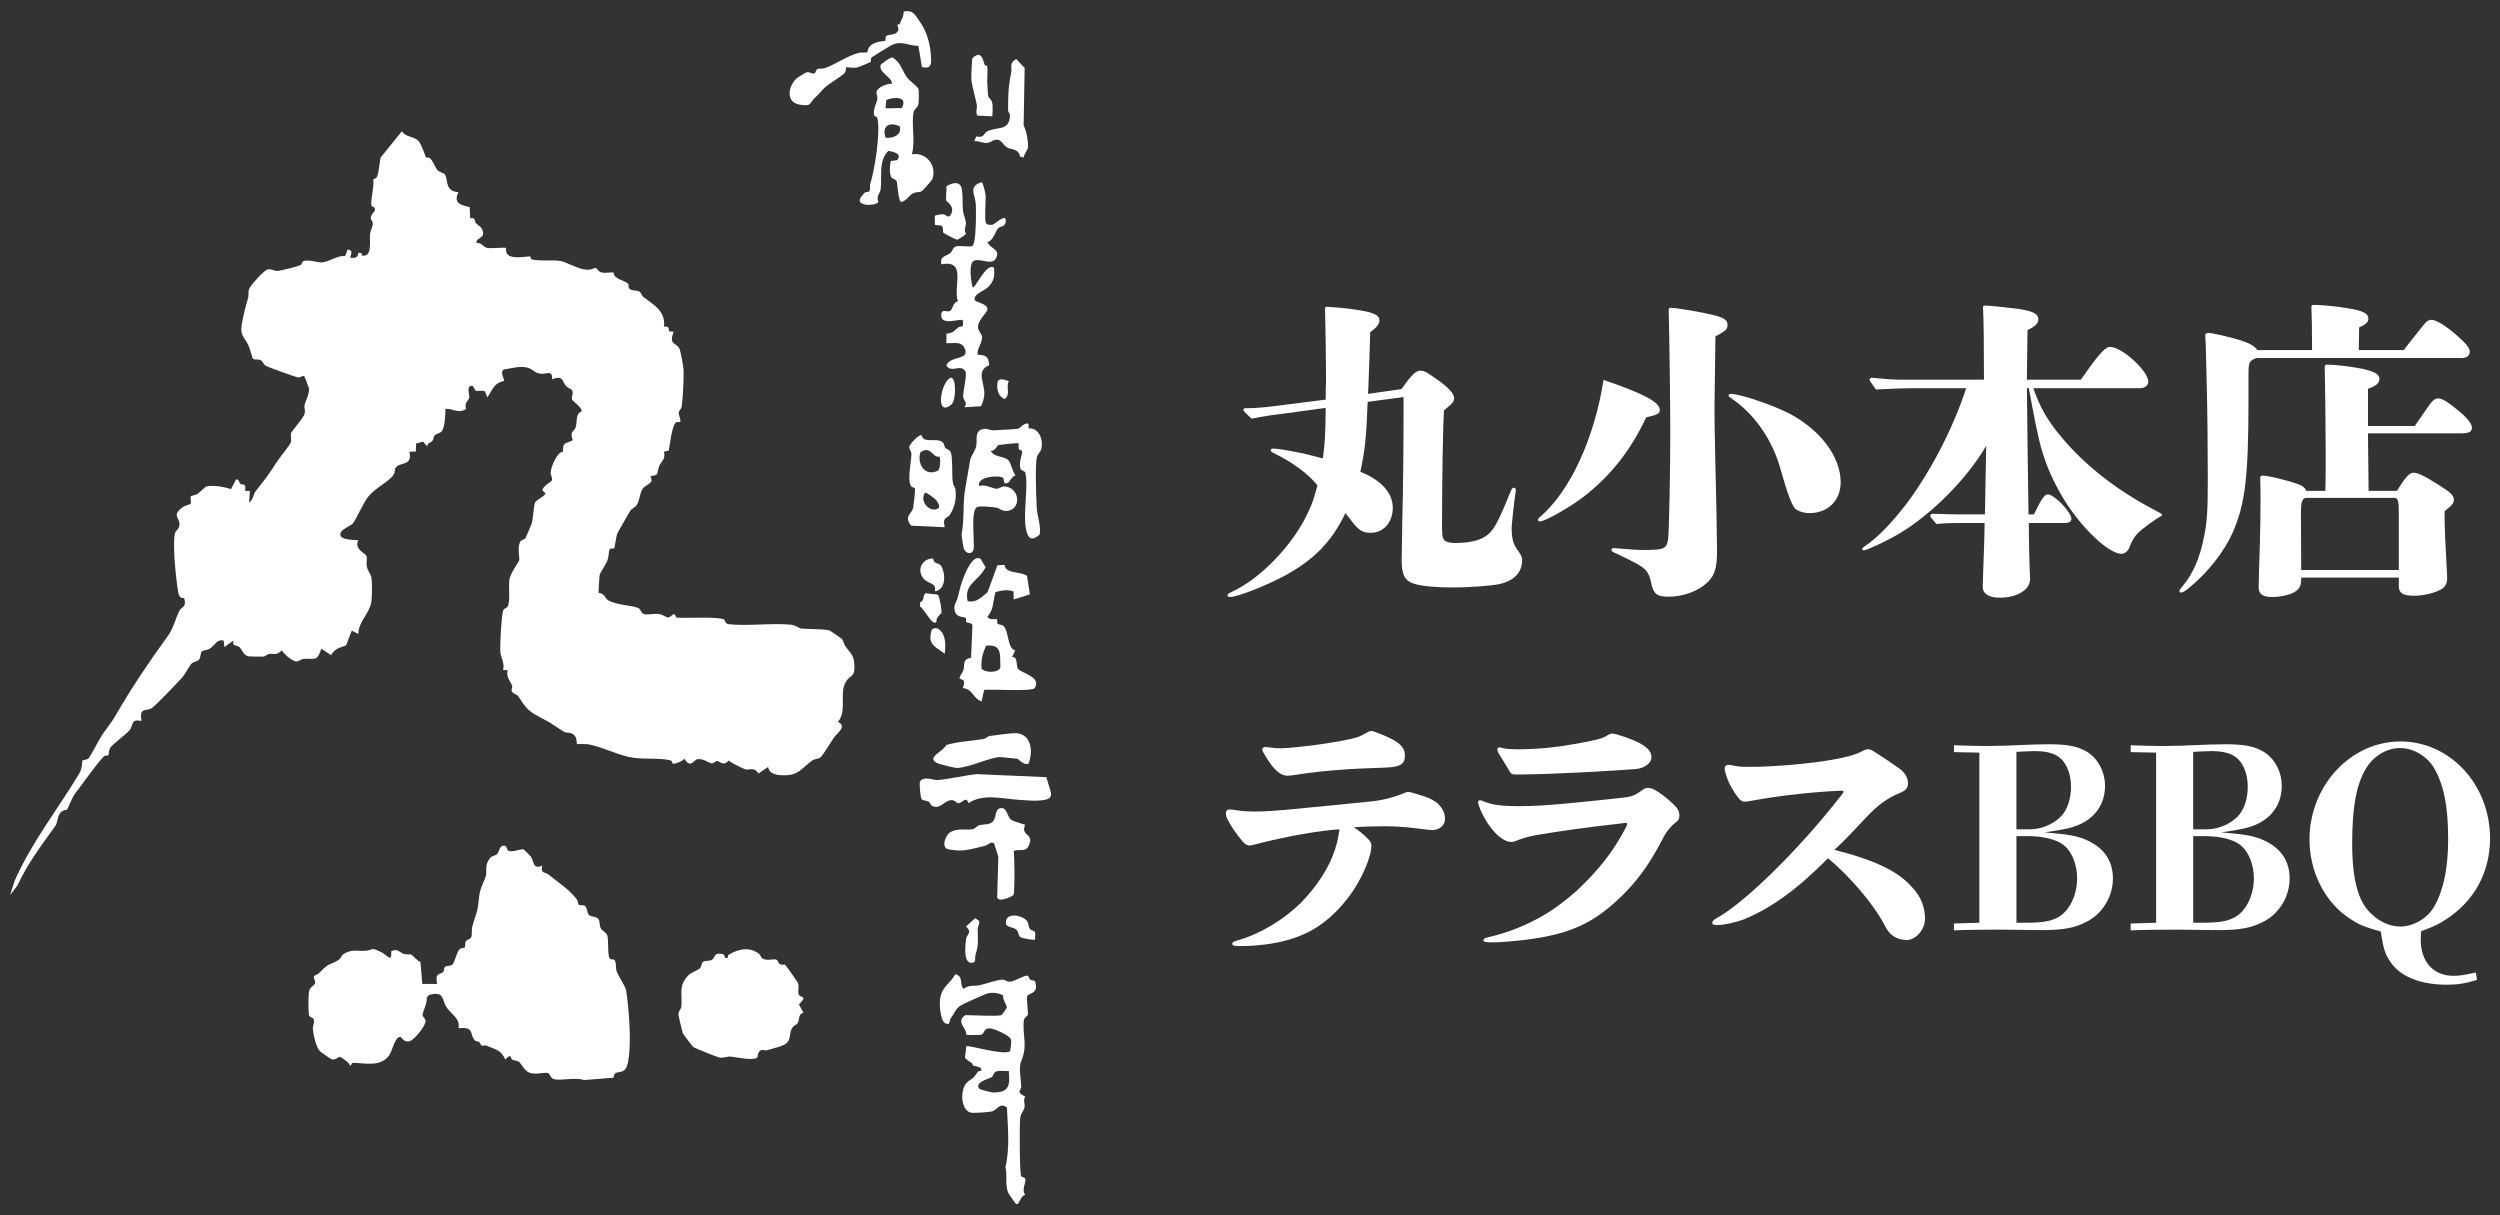 <?xml version="1.0" encoding="UTF-8"?>
<svg id="_レイヤー_1" data-name="レイヤー_1" xmlns="http://www.w3.org/2000/svg" version="1.1" viewBox="0 0 144 70">
  <rect x="0" y="0" width="144" height="70" fill="#333333" stroke="none"/>
  <!-- Generator: Adobe Illustrator 29.8.2, SVG Export Plug-In . SVG Version: 2.1.1 Build 3)  -->
  <defs>
    <style>
      .st0 {
        fill: #fff;
      }
    </style>
  </defs>
  <g>
    <path class="st0" d="M80.719,22.415q.055-.055.366-.494c.274-.366.531-.568.677-.568.256,0,.329.018,1.025.513.604.421.97.805.97,1.062,0,.201-.073.293-.586.714-.055.806-.11,4.028-.11,6.426,0,.751.018.806.073.952.055.165.293.256.677.256.769,0,1.373-.128,1.758-.384.458-.311.696-.732,1.447-2.6.055-.128.11-.202.165-.202.073,0,.128.055.128.128,0,.037,0,.092-.018.183-.073.458-.219,1.794-.219,1.996,0,.586.073.934.348,1.3.183.238.256.403.256.549,0,.714-.44,1.19-1.282,1.391-.494.11-1.794.202-2.728.202-.97,0-1.758-.073-2.234-.22-.513-.165-.696-.513-.696-1.336q0-.165.037-2.344.073-2.746.073-7.067l-2.069.275c-.073,2.069-.165,2.838-.421,4.028,1.19.476,1.868,1.208,1.868,2.069,0,.842-.531,1.446-1.263,1.446-.476,0-.695-.128-1.135-.714-.073-.092-.146-.183-.329-.421-.806,1.666-1.794,2.673-3.497,3.607-1.098.586-2.728,1.227-3.149,1.227-.073,0-.147-.018-.147-.092s.018-.092.311-.238c1.575-.732,3.405-2.618,4.266-4.412.311-.641.348-.769.604-1.684-.513-.659-1.428-1.337-2.527-1.868-.128-.055-.165-.11-.165-.165s.055-.092.128-.092c.348,0,1.666.238,2.307.421.476.128.494.128.568.146.11-.806.147-1.245.165-2.911l-2.417.33c-.879.11-1.117.146-1.849.293-.458-.421-.476-.458-.476-.513s.055-.092.11-.092h.22c.274,0,1.025-.055,1.519-.128l2.893-.366v-.458c.018-.256.018-.586.018-.988,0-.586-.037-3.241-.055-3.717v-.073c0-.092.018-.11.128-.11.293.018.97.073,1.098.092,1.337.165,1.904.311,1.904.677,0,.238-.11.366-.531.696q-.036,1.446-.11,3.295l-.018.256,1.922-.275Z"/>
    <path class="st0" d="M94.817,24.044c-.879,1.886-2.051,3.369-3.589,4.559-.86.659-2.234,1.428-2.526,1.428-.073,0-.11-.037-.11-.073,0-.055.018-.11.092-.165,1.739-1.465,3.149-4.522,3.68-7.909,2.307.787,3.24,1.281,3.24,1.721,0,.22-.11.275-.787.439ZM98.753,23.495c0,.806.018,1.318.037,2.49.073,2.984.11,4.907.11,5.749,0,.97-.128,1.391-.531,1.794-.55.531-1.41.842-2.289.842-.64,0-.842-.165-.97-.787-.147-.714-.348-.879-1.227-1.318-.256-.128-.787-.385-.915-.439-.11-.055-.147-.092-.147-.147,0-.073.055-.11.11-.11.037,0,.055,0,.238.018.458.037,1.099.092,1.447.092,1.227,0,1.373-.055,1.465-.604.055-.348.128-3.845.128-6.188,0-1.574-.055-5.639-.092-7.012,0-.11.018-.146.11-.146.33,0,1.831.256,2.472.421.604.147.806.293.806.549s-.073.348-.696.677l-.055,4.119ZM104.228,29.555c-.33,0-.659-.11-.824-.256q-.293-.293-.806-2.142c-.458-1.739-1.483-3.259-2.819-4.174-.165-.11-.219-.165-.219-.201,0-.055.055-.092.146-.092.531,0,2.417.641,3.369,1.135,1.794.952,2.947,2.49,2.947,3.955,0,1.044-.732,1.776-1.794,1.776Z"/>
    <path class="st0" d="M117.117,22.36c.384,1.08.769,1.813,1.684,2.893,1.227,1.446,2.948,2.893,5.328,4.138.348.183.403.201.403.275,0,.037-.037.055-.202.147-.238.146-.952.641-1.208.915-.275.293-.366.549-.495.861-.073.165-.256.311-.421.311-.751,0-2.307-1.483-3.332-3.149-.623-1.044-1.007-1.904-1.318-3.003-.147-.531-.384-1.666-.696-3.387h-.11q.037,3.717.092,7.269h.311c.476-.989.641-1.153.805-1.153.366,0,1.355,1.025,1.355,1.41,0,.147-.128.238-.366.238h-2.087c0,.989.037,2.527.073,3.204.018.622-.714,1.098-1.758,1.098-.623,0-.97-.238-.97-.623,0-.183.018-.641.037-1.172.037-1.007.073-1.977.073-2.508h-1.575c-.403,0-.805.018-1.208.055-.329-.384-.348-.421-.348-.458,0-.073.055-.128.147-.128.549.018,1.227.037,1.574.037h1.428c.018-.659.055-3.442.073-3.955-1.117,1.922-3.149,3.955-5.053,5.09-.695.403-1.831.934-1.995.934-.055,0-.092-.018-.092-.073s.037-.091.128-.146c.787-.531,1.629-1.428,2.398-2.435,1.3-1.721,2.655-4.211,3.46-6.683h-3.204c-.458,0-.879.018-1.995.073-.311-.439-.366-.513-.366-.567s.055-.11.128-.11,1.062.11,1.501.11h4.962c0-2.124-.018-3.442-.055-4.156,0-.073.018-.11.11-.11.256,0,1.153.092,1.867.183.897.128,1.208.293,1.208.604,0,.238-.165.403-.623.623l-.037,2.856h3.113c1.172-1.703,1.465-1.886,1.684-1.886.677,0,2.197,1.391,2.197,1.996,0,.238-.201.384-.513.384h-6.115Z"/>
    <path class="st0" d="M138.465,20.163c.165-.238.476-.622,1.044-1.336.275-.348.366-.403.549-.403.275,0,.842.348,1.52.952.494.439.677.677.677.879,0,.238-.165.366-.476.366h-11.809c-.421.165-.458.22-.458,1.025v1.428c0,4.376-.183,5.95-.915,7.616-.513,1.135-1.447,2.307-2.526,3.186-.22.183-.366.256-.44.256-.055,0-.091-.037-.091-.092s0-.073.219-.33c.531-.623.952-1.574,1.172-2.691.201-.915.238-1.593.238-3.424,0-1.666-.018-3.936-.073-5.95-.018-.751-.037-1.758-.073-2.325,0-.091.055-.146.183-.146.22,0,1.227.238,1.886.439.458.147.751.311.934.549h3.149c0-1.391-.018-1.758-.037-2.472,0-.11.037-.128.147-.128.403,0,1.245.073,1.886.183.915.146,1.245.293,1.245.604,0,.201-.128.33-.531.513l-.018,1.3h2.6ZM139.087,24.539q.183-.256.751-1.08c.256-.385.421-.513.604-.513.219,0,.586.22,1.19.732.531.439.75.732.75.97,0,.22-.183.311-.586.311h-5.401l.037,3.314h1.629c.476-.769.732-1.044.934-1.044.275,0,.623.165,1.465.696.732.458.879.623.879.861,0,.201-.073.293-.531.659v.348c0,.531.055,1.739.11,2.691.018.311.037.677.037.824,0,.348-.147.568-.494.714-.403.183-.952.293-1.41.293-.623,0-.879-.146-.879-.549v-.494h-5.621c0,.531-.11.696-.513.897-.293.128-.751.22-1.135.22-.568,0-.806-.165-.806-.568,0-.092.037-1.593.073-2.527.018-.714.037-1.739.037-2.49,0-.458,0-.861-.018-1.19v-.073c0-.11.037-.146.147-.146.293,0,1.355.256,1.996.476.293.11.421.201.513.403h1.098c.018-.97.018-1.245.018-2.087,0-1.52-.037-4.248-.055-4.925v-.073c0-.165.018-.183.165-.183.531,0,1.501.128,2.087.256.677.165.897.311.897.568,0,.238-.202.403-.659.567v2.142h2.691ZM138.172,29.866c0-1.08-.018-1.19-.293-1.19h-5.035c-.147,0-.238.128-.275.293-.018.073-.037.366-.037.568l.018,3.296h5.621v-2.966Z"/>
  </g>
  <g>
    <path class="st0" d="M24.535,9.061c.031.038.185.001.228.044.188.181.31.562.441.701.099.105.385.172.423.239.197.339-.003.988.778,1.022-.303.634.113.745.65.861l.027.642c.345-.058.234.18.326.279.187.201.369.197.417.547.047.346-.413.291-.379.601.274-.049.391.239.617.284.196.039,1.05-.04,1.087,0-.104.74.916.514,1.378.484.045-.003.028.162.103.178.551.12,1.25.009,1.687.097.226.045.88.381,1.241.461.489.109.604-.07.748-.061.08.005.168.2.301.241.218.068.503-.002.733.012.015.415.627.426.85.666.037.04-.025.217.088.292.177.119.377.059.535.137.118.059.147.243.262.331.592.453,1.264.798,1.171,1.694.265-.015.274.02.289.273l.263.021c-.273.763.089.596.322.941.072.107.251,1.103.254,1.28.01.584-.034,1.495-.106,2.077-.018.143-.168.243-.175.379-.007.121.155.445.08.522-.025.025-.18-.056-.28.07-.208.262-.304,1.231-.373,1.576l-.275.067c.101.449-.154.551-.275.819-.064.141-.079.407-.136.477-.075.092-.326.084-.356.124-.024.033.078.188.042.279-.065.161-.387.263-.505.435-.165.24-.158.625-.324.906-.117.198-.291.213-.391.363-.064.097-.727,1.257-.754,1.33-.068.18-.132.794-.171.829-.049.045-.218-.038-.267.075-.053.119-.043.421-.119.621-.072.189-.432.757-.442.803-.021.096-.092,1.034-.057,1.075.334.024.355.304.531.415.441.278,1.272.28,1.731.447.175.064.139.321.398.367.218.039.532-.065.847-.009.197.035.384.194.476.195.209.001.345-.426.478.002.669.051,2.107-.065,2.719.09.108.027.073.266.303.293,1.073.122,2.527-.08,3.581.027.264.027.48.211.608.225.321.037,1.454.015,1.649.122.046.026.655.444.683.477.082.096.116.313.213.445.298.404.488.48.506,1.115.017.607-.185.502-.422.803-.525.668.044,1.735-.526,2.41.544.277-.042.631-.23.904-.113.163-.635,1.013-.763,1.129s-.326.083-.476.186c-.625.432-.746.849-1.61.858-.396.004-.877-.042-.943-.478l-.554.373c-.264-.395-.474-.184-.733-.234-.134-.026-.908-.406-.98-.517-.304.371-.52.042-.666.034-.093-.005-.199.133-.296.139-.149.009-.472-.284-.82-.247-.242.026-.4.58-.773-.02-.115.138-.506.295-.655.285-.054-.004-.043-.16-.125-.184-.658-.189-1.662-.028-2.427-.207-.744-.174-1.561-.574-2.302-.724-.163-.033-.661-.001-.685-.026-.028-.029.048-.4-.234-.57-.176-.107-.329-.054-.463-.108-.121-.049-.723-.478-.925-.59-.953-.526-1.141-.493-1.746-1.467-.077-.124-.313-.157-.378-.29-.05-.103.045-.246.02-.314-.109-.299-.357-.479-.263-.91l-.263-.011c.115-.342-.141-.793-.153-.987-.033-.536.043-1.831.14-2.37.039-.218.22-.178.283-.307.164-.339.025-1.171.103-1.577.068-.351.538-.997.555-1.056.046-.163-.123-.727.055-1.08.065-.129.261-.141.307-.212.025-.039.307-.714.355-.832.078-.193.128-1.111.2-1.228.111-.181.482-.297.605-.518l-.19-.186c.073-.294.526-.462.56-.584.033-.123-.09-.298-.077-.45.027-.333.366-1.162.707-1.185,0-.615.127-.406.566-.665-.198-.508.08-.501.155-.701.124-.33-.03-.817.364-.961-.011-.264-.528-.577-.559-.677-.051-.161.101-.364-.002-.531-.061-.1-.253-.143-.348-.248-.228-.252-.147-.651-.794-.386,0-.578-.302-.278-.665-.322-.344-.041-.451-.252-.714-.335-.466-.147-.928.028-1.391.088-.294.136.052.579-.015.666-.601.126-.634.502-.955.942l-.133-.338c-.126-.091-.364-.006-.509-.038-.124-.028-.102-.329-.302-.285-.264.057-.063.535-.096.674-.045.189-.303.308-.18.653-.438.299-.756-.029-1.191-.004-.002.305-.03,1.072-.216,1.299-.08.098-.316.132-.417.246-.054.061-.045.214-.122.303-.099.114-.321.127-.288.328l-.25-.291-.398.116-.015.46-.371.006c.192.834-.503.588-.766.891-.118.136-.057.296-.12.4-.268.442-1.035.747-1.487,1.304-.289.356-.718,1.371-.904,1.56-.104.106-.561.293-.66.471-.265.472.716.45.996.477-.267.527.43.748.474.92.043.168-.03.41.021.62.056.23.224.409.257.594.048.265.043,1.135,0,1.409-.103.666-.744,1.138-.753,1.851l-.376-.189-.331.853c-.4.148-.627.163-.863.558l-.558-.368c-.26.786-.398.528-1.013.584-.145.013-.299.147-.424.151-.211.007-.734-.431-.836-.644-.354.341-.457.161-.734.209-.117.02-.223.142-.326.152-.096.009-.822-.003-.881-.019-.292-.084-.338-.37-.515-.536-.134-.127-.426.006-.334-.373l-.519.38-.049-.38c-.4-.083-.486.277-.802.473-.149.092-.352.084-.429.141-.126.094-.072.348-.179.483-.094.119-.315.116-.432.23-.134.132-.36.603-.556.816-.382.412-1.335,1.425-1.718,1.736-.307.249-.761-.109-.614.758-.644-.138-.436.23-.693.538-.193.232-.981.796-1.112,1.018-.09.152-.062.357-.109.415-.029.036-.183-.01-.267.08-.464.496-1.185,1.539-1.642,2.122-.157.201-.418.871-.455.917s-.254.023-.406.209c-.167.205-.153.573-.265.729-.775,1.079-1.628,2.199-2.19,3.438l-.431.563.263-.823c.991-2.235,2.456-4.077,3.708-6.155.224-.372.169-.743.195-.776.02-.026.254-.031.353-.124.117-.11.605-1.087.783-1.345.33-.481.522-.682.808-1.177.906-1.568,1.928-3.082,2.976-4.522.35-.481.419-.97.681-1.479.099-.192.413-.178.27-.673-.035-.119-.267.13-.358-.408-.115-.68-.347-2.814-.171-3.383.051-.165.236-.195.25-.473.022-.421-.451-.507.144-.979.153-.122.476-.195.493-.215.07-.085-.043-.363.027-.448.013-.016.277-.067.385-.136.079-.051.453-.407.484-.416.367-.111,1.066.027,1.44.144l.282-.55c.175-.04.172.185.266.258.128.1.322-.123.261.399l.276.006-.049.661c.249-.152.232-.469.383-.658.475-.593.732-.917,1.155-1.589.204-.325.71-.926.852-1.18.08-.142-.023-.4.037-.583.034-.102.669-.828.753-1.049.093-.246-.023-.382.014-.544.058-.256.287-.639.257-.969-.004-.038-.251-.692-.282-.715-.046-.032-.232.093-.334.087-.101-.006-1.757-.602-1.871-.672-.156-.096-.174-.285-.32-.342-.117-.045-.308.008-.413-.06-.042-.027-.183-.599-.264-.772-.217-.465-.503-.555-.388-1.217.088-.503.215-1.009.367-1.525.041-.141-.009-.315.058-.51.075-.219.865-1.075,1.059-1.126.196-.051.364.086.55.086.184,0,1.191-.255,1.365-.344.072-.037.071-.205.165-.23.349-.093.826.115,1.095.078.443-.062.879-.41,1.291-.362l.151-.376c.33.043.196.253.141.472.265.028.453.013.475-.282l.179.012.029.149c.615.096.426-.82.463-1.24.018-.197.161-.449.158-.597-.006-.275-.321-.258.118-.744.054-.283-.174-.207-.192-.295-.07-.342.152-.968.106-1.503-.004-.05.155-.03.207-.157.143-.354.127-.744.212-1.11l1.225-1.516c.219.357.695.276.954.559.204.223.376.86.44.938Z"/>
    <path class="st0" d="M29.263,48.988c.245.148.751-.129.908-.054.026.012.386.379.402.403.207.288.096.758.658.524-.101.491.146.337.375.524.566.464,1.175.836,1.616,1.418.072.095.073.281.111.311.069.054.257-.002.36.063.132.084.111.409.234.526.137.132.409.067.533.224.11.139.059.366.135.527.066.141.283.232.362.38.133.252.005,1.017.153,1.359.05.115.226.023.295.118.102.14.051.456.111.629.088.253.508.89.541,1.067.084.446.168,1.412.194,1.888.03.554.094,2.326-.243,2.698-.272.3-.627.002-.667.482l-1.7.137c-.467-.178-1.242.04-1.698-.044-.261-.048-.238-.325-.388-.363-.222-.057-.761.134-1.108-.04-.252-.126-.441-.508-.538-.593-.092-.081-.289-.074-.412-.141-.099-.054-.013-.412-.393-.004-.249-.567-.571-.569-1.091-.8-.079-.035-.207.034-.283-.012-.049-.029-.064-.152-.127-.195-.07-.048-.179-.02-.253-.096-.315-.322.01-.808-.94-.696.125-.588-.483-.84-.723-1.262-.238-.418-.103-.879-.96-.661l-.15.149c.047.305-.222.809-.236.988-.01.13.17.228.173.362.006.276-.647,1.094-.918,1.17-.347.098-.459-.252-.546-.25-.32.006-.447.844-.668,1.111-.522.633-1.352.399-2.07.381l-.149.189c.012-.163-.438-.464-.571-.525-.106-.048-.221.206-.497.133-.039-.01-.635-.427-.663-.456-.227-.23-.385-.97-.411-1.298-.014-.17.11-.357.05-.54-.046-.14-.256-.077-.282-.292-.03-.244-.033-1.101.01-1.326.05-.26.332-.341.356-.486.021-.122-.122-.295-.063-.4.009-.017.235-.101.326-.197.568-.604.522-.38,1.079-.722.146-.089.146-.252.313-.356.449-.279.797-.145,1.228-.174.477-.033.281-.252.973.107.317.165.56.608.526-.083.372-.181.472.07.725.158.133.046.307-.004.435.04.049.017.349.373.522.42l.106,1.267h.853c-.146-.684.192-.525.353-.688.058-.059.022-.237.117-.306.113-.082.317-.011.43-.141.103-.118.245-.707.382-.851.097-.103.268-.071.307-.115.051-.058.001-.245.068-.356.063-.105.267-.109.316-.255.053-.16,0-.397.057-.605.208-.757.289-.7.37-1.541.063-.649.199-.785.384-1.281.134-.359-.106-.688.297-1.142.099-.111.269-.096.371-.196.147-.142.142-.576.472-.469.095.031.111.229.163.26Z"/>
    <path class="st0" d="M44.886,55.512c.15.11.292.024.331.052.052.037.694.96.724,1.016.122.23-.008.48.064.698.069.21.563.049.011.576l.263.473c-.33.093-.205.407-.339.612-.057.087-.21.119-.305.262-.216.323-.031.681-.393.933-.184.128-.78.276-1.047.356-.12.035-.256-.05-.376.011-.193.098-.157.372-.208.415-.237.199-1.225-.032-1.545-.058-.176-.014-.354.1-.638.056-.08-.012-1.424-.549-1.489-.598-.041-.031-.596-.758-.613-.806-.03-.085-.251-1.03-.25-1.085.005-.19.156-.305.171-.451.065-.669-.188-1.22.415-1.809.176-.172.535-.268.651-.39.103-.109.1-.318.189-.379.124-.085.357-.004.534-.132.166-.12.071-.445.638-.292.076.021.048.322.248.187.008-.005-.025-.128.072-.182.573-.318,1.149-.458,1.721-.044.083.06.114.22.2.273.263.161.633.013.786.066.131.046.131.203.185.243Z"/>
    <path class="st0" d="M57.68,58.472c.032-.01.308-.392.316-.443.012-.084-.262-.496-.216-.698-.299-.156-.71-.196-1.02-.065-.366.153-.635.275-.986.436-.75.343-.567.302-1.022.969-.079.117-.004.438-.32.256-.266-.154-.324-1.047-.289-1.343.091-.774.556-.873.887-1.475.505.157.193.569.476.85.311-.251.595-.144.922-.211.336-.07,1.02-.33,1.348-.32.119.004.2.14.428.115.275-.03.768-.37.982-.345.067.008.076.168.159.232.082.063.255.021.282.113.223.755-.399.616-.467.858-.042.15.071.859.045,1.03-.017.116-.22.161-.237.367-.077.92.244,1.391-.149,2.327-.157.373-.004,1.059.003,1.469.004.249-.341.281.231.571-.135.2-.003.437-.04.612-.044.213-.212.347-.248.605-.047.345-.038,3.224.054,3.365.044.068.222.066.242.157.048.221-.24.626-.004.921-.291.038-.328.58-.523.529-.039-.01-.444-.605-.469-.668-.183-.469-.032-.975-.151-1.457.265-1.126.132-2.295.085-3.444-.435-.286-.52.108-.837.224-.149.054-1.088.112-1.237.08-.575-.123-.659-1.316-.228-1.735.293-.284.277-.094.612-.6.058-.087.182-.06.188-.068.157-.245-.362-.264-.442-.313-.038-.023-.047-.119-.1-.154-.573-.382-.317-.191-.308-.95.104-.109,2.205.566,2.54.27.009-.208.108-.507.028-.701-.08-.193-.954-.601-1.21-.607-.362-.009-.281.295-.474.361-.103.036-.839.035-.874.004.009-.379-.42-.575-.248-.934.02-.042.177-.191.19-.191.414,0,1.818.084,2.082,0ZM58.106,61.688c-.234.021-.548-.059-.76.046-.12.06-.142.258-.214.304-.166.105-1.034.299-.718.681.026.032.677.206.791.208.936.011.975-.42.901-1.239Z"/>
    <path class="st0" d="M56.781,12.815c.051.166.275.141.406.124.093-.012.869-.767.732-.122-.06.285-.284.179-.424.333-.172.19-.251.676-.618.798.176.405.789.403.475.953-.253.443-1.051-.14-1.331.181-.206.236-.089,1.14.003,1.469.147.11.77-1.432,1.229-1.136.054.494.003.795-.358,1.136-.22.208-.822.383-.756.714.033.167.741.195.739.563,0,.141-.516.591-.545.961-.021.259.222.426.231.628.016.351-.295.66-.255,1.011.49.034.629.094.667.604-.811.353-.222,1.041-.282,1.717-.023.255-.085.425-.188.651l-.956.058c.213-.275-.059-.4-.07-.593-.018-.326.191-1.029.151-1.422-.27-.565-.826.107-1.12-.397.238-.583,1.355-.28,1.062-.967-.194-.455-.658-.288-1.065-.309l.012-.556c.411-.023.466-.196.684-.362.141-.107.33.109.25-.406-.123-.129-1.302.372-1.237-.33.035-.385.37-.078.533-.225.147-.132.129-.448.422-.542-.283-.828.537-2.421-.949-2.121-.098-.494.257-.443.523-.659.115-.094.143-.313.296-.366.261-.09.68.046.965-.029.234-.153.217-2.055.201-2.398-.025-.556-.471-1.038.331-1.28.097.016.239.719.239.805,0,.33-.068,1.292,0,1.514Z"/>
    <path class="st0" d="M56.48,32.185l.289.484c-.37.78-1.274.97-1.03,1.958.507.106.783-.225,1.143-.514l.572-1.556.409-.018c.067.541.875.343,1.294.63l.164,1.065-.932.298-.011-.462c-.353-.131-.679-.06-1.035.033-.159.522-.081.978-.468,1.422.099.225.486.089.558.158.031.03-.017.189.029.243.055.064.261.033.367.159.279.329.2,1.269.649,1.387l-.184.371c.354-.009.218.445.332.663.137.263,1.386.452.979,1.123-.135.222-2.501.054-2.919.109l-.144.663c-.514-.168-.488-.712-1.083-.765.208-.59-.085-.434-.187-.571-.035-.047.197-.373.224-.472.086-.314-.089-.611.438-.707l.078-1.872c-.042-.168-.281-.11-.347-.183-.044-.048.002-.198-.036-.236-.092-.092-.624.03-.656-.541-.015-.271.123-.384.178-.591.085-.321.174-.726.286-1.028.116-.311.558-1.529,1.043-1.249ZM56.792,37.193c-.184.45-.302.821-.254,1.314.209.271.993.254,1.085-.065-.04-.68.14-1.36-.831-1.249Z"/>
    <path class="st0" d="M59.241,24.406l.012.267c.61-.027.85.659.727,1.18-.044.185-.224.299-.261.497-.103.542-.032,2.204-.006,2.839.023.576.252,1.025.178,1.592-.455.415-.689.255-.796-.313-.177-.935.157-2.491-.04-3.251-.026-.099-.226-.09-.271-.219-.128-.364.115-.792.084-1.017-.009-.062-.164-.044-.191-.132-.03-.097.021-.266-.002-.308-.029-.051-1.107.079-1.164.093-.065.016-.186.349-.444.333.209.414.796.272,1.037.571.136.168.225.628.388.843-.209.052-.338.385-.435.429-.321.147-.178-.209-.29-.29-.233-.17-1.531-.073-1.364.481.336-.137.788.146.992.152.165.005.318-.174.543-.131.87.166.862,1.386.021,1.407-.294.007-.383-.166-.568-.193-.224-.032-1.006-.12-1.139-.014-.34.271-.118,1.94-.166,2.408-.107.367-.471.241-.575-.029-.015-.039-.131-.78-.122-.827.166-.886.068-1.79.19-2.52.101-.608.201-1.162.307-1.778.034-.197.282-.487.345-.784.076-.359-.13-.891.431-.988.213-.037.375.09.545.081.419-.024,1.039-.041,1.424-.089.128-.016.343-.366.61-.291Z"/>
    <path class="st0" d="M52.276,4.499c.129.164.617.515.633.648.022.181.024.685-.009.854-.041.21-.24.266-.281.476-.133.682.121,1.674-.097,2.411.836-.144,1.439.642,1.189,1.424-.021.066-.578.683-.62.704-.133.067-.32.035-.466.103-.302.14-.374.444-.718.511-.166-.016-.213-1.057-.249-1.166-.046-.141-.25-.15-.314-.253-.138-.219-.082-.682-.039-.933l.367-.056c.312-.362-.196-.488-.506-.529-.594.597-.338,1.468-.444,2.226-.029.209-.261.366-.13.715-.092.16-.579.189-.747.152-.538-.12-.313-.401-.031-.693.046-.047.2,0,.26-.086.077-.11.01-.296.051-.416.242-.708.617-3.047.405-3.817-.021-.075-.176-.028-.192-.199-.031-.329.141-.572.195-.868.026-.139-.068-.304-.042-.426.057-.266.633-.48.898-.461-.037-.415-.767-.619-.668-1.072.009-.041.585-.49.697-.431.485.288.53.763.86,1.184ZM51.94,6.225c.382-.677-.433-.656-.89-.465l-.042.479.932-.014ZM51.013,7.938c.429.034.949-.159.807-.663-.618-.289-1.038.002-.807.663Z"/>
    <path class="st0" d="M60.269,44.764c.284,1.046.649,1.331-.7,1.357-.113.002-.557-.032-.749-.041-1.013-.046-2.175-.412-3.033.185l-.095-.194c-.185-.041-.329.197-.472.195-.145-.002-.227-.205-.448-.176-.436.056-.625.572-1.114.313-.052-.027-.066-.167-.168-.23-.096-.059-.296-.039-.403-.14-.065-.062-.151-.914-.092-1.02.187-.337.781-.07,1-.082.554-.031,1.656-.289,2.277-.341l3.997.175Z"/>
    <path class="st0" d="M53.087,25.071c.083.49.827.13,1.181.383.145.104.112.261.178.341.088.106.258.085.328.287.077.222.074,1.03.08,1.321.014.695.146.557.176.772.075.538-.028,1.042-.329,1.488-.133.197-.437.105-.285.705l-1.928-.09c-.449-.522.02-.666.111-1.025.018-.07.127-1.042.107-1.094-.037-.1-.184-.085-.228-.155-.236-.37.018-1.411.02-1.863,0-.151-.151-.28-.124-.417.031-.153.588-.743.712-.652ZM53.882,26.27c-.265-.224-.405-.508-.862-.231-.218.651.23,1.454,1.018,1.067.119-.121.139-.612.099-.753-.027-.095-.189-.027-.256-.083ZM53.911,28.796c-.064-.071-.557-.469-.63-.415-.355.504.303,1.193.759.901.154-.098-.054-.403-.128-.486Z"/>
    <path class="st0" d="M52.939,1.186c.41.553.639,1.284.681,1.994.028.462.07.825-.518.681l-.202-1.217c-.601-.009-.981-.343-1.585-.024-.098.052-1.05.635-1.099.678-.092.081-.034.235-.074.271-.029.026-.606.266-.702.299-.265.091-.675-.019-.7.005-.012.012-.005.22-.091.336-.095.127-.923.629-1.149.841-.209.197-.267.319-.557.577-.344.306-.156.526-.881.4-.851-.148-.649-1.099-.157-1.531.024-.021.504-.318.534-.326.182-.046.348.092.447.07.106-.023.095-.226.218-.271.1-.036.275.007.406-.043.717-.269,1.226-.678,1.958-.884.145-.041.427.015.485-.036.022-.019.018-.205.164-.354.283-.287.846-.276.881-.308.036-.033-.029-.214.064-.279.131-.092.465-.038.619-.219.158-.186-.016-.327.014-.42.005-.016.111-.015.12-.037.099-.245.251-.462.237-.731.574-.087.641.196.887.527Z"/>
    <path class="st0" d="M59.043,47.503c-.248.686.444.475.269,1.054-.182.603-.467.311-.922.454.051.317.07,2.446-.018,2.538-.108.113-.972.507-.933.058l.066-2.255-.246-.776c-.175-.138-.357.105-.531.145-.492.112-1.059.3-1.603.266-.119-.008-.524-.058-.592-.097-.3-.175-.054-.792.19-.945.442-.276.99-.105,1.324-.188.128-.032.223-.183.35-.22.325-.096.69.032.878-.351.092-.187.061-.563.326-.629.418-.103.408.507.639.656.196.126.569.208.801.29Z"/>
    <path class="st0" d="M59.238,43.993c-.292.091-.591-.281-.627-.285-.138-.016-.972-.106-1.027-.102-.657.049-1.689.587-2.457.63-.107.006-.99-.212-1.113-.267-.732-.326.326-.675.492-1.057.693-.206,1.444-.226,2.129-.342.143-.024.25-.161.387-.18.312-.044,1.239-.171,1.496-.159.913.043.997,1.095.72,1.763Z"/>
    <path class="st0" d="M58.955,9.077l-.195-.06c-.118-.475-.475-.386-.706-.5-.294-.144-.346-.528-.73-.463-.152.026-.271.169-.496.179-.237.011-.468-.126-.709-.103l.11-.268c.478.095.42-.171.614-.281.561-.319,1.286.023,1.335-.935.005-.103-.11-.192-.111-.268-.002-.875.005-1.344.177-2.178.061-.296-.14-.558.288-.8l.488.514-.06,3.313c.157.288.272.907.255,1.22-.012.219-.228.41-.26.629Z"/>
    <path class="st0" d="M55.338,10.71c.148.255.09,1.1.128,1.433.026.233.146.448.171.681.02.188-.152.422.009.644-.002.031-.445.337-.518.34-.054.002-.763-.361-.787-.398-.061-.093.018-.328-.109-.412l-.38-.044-.008-.511c.009-.058.396-.106.472-.101.168.01.309.254.433.051.311-.507-.228-.773-.241-.826-.054-.216.041-.576-.003-.821.222-.169.662-.33.834-.036Z"/>
    <path class="st0" d="M56.721,3.747c.012.028.129.029.136.046.051.132-.003.812.01.979.011.144.031.683.053.758.047.158.204.174.245.467.016.111.016.649-.017.703l-.85-.043c-.125-.2.002-.428-.032-.61-.078-.418-.285-1.098-.316-1.483-.01-.13.028-1.164.064-1.213.053-.074.292-.233.391-.189.235.137.226.365.317.587Z"/>
    <path class="st0" d="M53.848,34.058c.12-.568-.444-.36-.73-.84-.295-.496.059-1.037.592-1.047.054-.001.06.161.144.221.116.083.259.051.359.214.252.411.294,1.368-.364,1.452Z"/>
    <path class="st0" d="M55.646,53.363l.521-.474.229.153c.049.162-.083.333-.081.472.013.63.056.93-.128,1.489-.047.143.039.394-.121.437-.608.164-.473-.972-.417-1.364.038-.269.372-.352-.003-.712Z"/>
    <path class="st0" d="M54.021,34.263c.09.06.24.89.203,1.053-.006.029-.343.252-.275.485-.218.334-.708-.734-.951-.862v-.248c.286-.106.115-.397.339-.532.15.058.607.053.683.104Z"/>
    <path class="st0" d="M59.6,53.664c.065.111.004.319.02.455-.045.047-.754-.07-.85-.143-.113-.085-.099-.312-.231-.431-.142-.128-.439-.114-.582-.276-.14-.687.707-.609,1.091-.327.247.181.145.391.283.572.065.085.242.105.269.152Z"/>
    <path class="st0" d="M54.748,21.758c.347-.073.341,1.316.04,1.555-.928.738-.62-1.263-.04-1.555Z"/>
    <path class="st0" d="M54.103,36.262c.397.329.37.927.312,1.392l-.524-.373c-.375-.304-.339-.602-.215-1.028.142-.093.291-.103.426.008Z"/>
    <path class="st0" d="M58.106,21.948c-.184.375.131.757-.236,1.035-.397-.157-.465-.582-.414-.975.095-.285.444-.106.65-.061Z"/>
  </g>
  <g>
    <path class="st0" d="M71.225,46.671c.263.044.629.073,1.112.073.439,0,1.112-.044,1.77-.102,1.448-.132,3.393-.336,4.899-.483.614-.059,1.287-.234,1.813-.453.147-.058.19-.088.293-.088s.19.029.351.073c.176.058.41.132.644.205.263.088.585.263.731.409.249.249.395.527.395.863,0,.366-.307.643-.746.643-.161,0-.497-.058-.936-.102-.453-.059-1.126-.117-1.755-.117-.556,0-1.17.015-1.814.058.336.219.614.468.775.629.161.161.234.263.234.424,0,.249-.044.439-.146.76-.468,1.389-1.36,2.691-2.53,3.612-1.17.936-2.808,1.419-4.972,1.419-.293,0-.366-.059-.366-.132s.058-.132.336-.205c1.287-.366,2.662-1.199,3.656-2.194,1.258-1.316,2.019-2.706,2.179-4.197-1.156.073-2.998.409-4.417.76-.41.102-.658.176-.746.176-.132,0-.278-.073-.409-.234-.307-.366-.658-.848-.863-1.258-.073-.146-.102-.263-.102-.38,0-.132.073-.205.205-.205.102,0,.234.015.41.044ZM73.17,43.058c.175.029.395.044.599.044.219,0,.556-.029.994-.073,1.024-.102,2.282-.293,3.057-.468.351-.073.585-.175.834-.322.176-.102.249-.132.322-.132.088,0,.19.029.366.102,1.228.468,1.58.79,1.58,1.316,0,.424-.176.658-1.126.688-2.062.058-3.7.19-4.914.38-.483.073-.6.088-.717.088-.41,0-.804-.322-1.316-1.199-.088-.146-.146-.249-.146-.307,0-.088.087-.146.175-.146.073,0,.176.015.293.029Z"/>
    <path class="st0" d="M85.487,46.173c.483.19,1.024.263,2.018.263.351,0,.819-.015,1.331-.044.819-.044,2.896-.249,4.826-.468.38-.059.541-.132.907-.395.117-.088.234-.146.351-.146.161,0,.322.058.526.19.337.205.702.512,1.068.877.146.161.219.322.219.512,0,.176-.044.293-.19.395-.278.205-.556.526-.76.936-.907,1.77-1.858,2.984-3.305,4.139-.717.57-1.506.98-2.442,1.272-1.009.293-2.208.483-3.803.57-.688.029-.79-.029-.79-.117,0-.073.073-.132.278-.176,1.082-.234,2.252-.702,3.262-1.302.585-.336,1.331-.922,1.872-1.404,1.185-1.126,2.033-2.165,2.764-3.554.044-.088.103-.19.103-.249,0-.044-.029-.073-.073-.073-.058,0-.132.015-.249.029-2.121.234-3.803.483-4.9.673-.483.088-.833.19-1.185.336-.102.044-.146.059-.249.059-.57.015-1.346-.79-1.828-1.931-.059-.175-.102-.292-.102-.351,0-.073.044-.117.102-.117.058,0,.117.015.249.073ZM86.54,43.088c.161.044.424.073.965.073.278,0,.644-.015,1.097-.044.833-.044,1.989-.219,3.027-.439.512-.102.746-.19.907-.292.132-.088.249-.132.322-.132s.146.015.249.044c1.507.439,2.019.863,2.019,1.302,0,.322-.337.658-.951.702-1.462.102-2.896.19-4.168.234-.468.029-1.053.044-1.609.059-.424.015-.804.015-1.141.015-.146,0-.219-.044-.263-.117-.249-.424-.497-.819-.644-1.053-.073-.117-.102-.205-.102-.278,0-.059.059-.117.117-.117.044,0,.088.015.176.044Z"/>
    <path class="st0" d="M99.998,44.126c.249.044.512.044.878.044,1.287,0,3.51-.19,4.739-.424.76-.132,1.331-.293,1.711-.512.117-.059.175-.073.278-.073s.19.029.351.132c.512.336,1.009.658,1.433.965.292.205.512.497.512.863,0,.293-.146.439-.614.614-.57.249-1.126.643-1.725,1.272-.6.643-1.331,1.433-1.901,1.945,2.34.585,3.671,1.243,4.446,2.121.541.541.775,1.199.775,1.843s-.556,1.228-1.038,1.228c-.585,0-1.024-.278-1.287-.848-.614-1.199-2.033-2.852-3.262-3.861-1.813,1.828-3.32,2.896-4.855,3.525-.541.19-1.141.322-1.551.322-.175,0-.263-.044-.263-.117,0-.088.058-.175.249-.278,1.521-.819,4.636-3.803,7.196-7.093.073-.088.117-.146.117-.19,0-.029-.029-.059-.073-.059h-.132c-1.404.059-3.349.263-4.885.541-.322.058-.483.088-.629.088-.102,0-.19-.044-.336-.219-.322-.395-.57-.878-.688-1.243-.058-.19-.102-.322-.102-.453,0-.117.088-.205.19-.205.132,0,.249.029.468.073Z"/>
    <path class="st0" d="M112.549,53.194l1.462-.044v-9.799l-1.462-.029v-.395c.863.029,1.375.044,1.828.044,1.287,0,2.574-.102,3.583-.102,1.097,0,1.653.102,2.208.41.658.38,1.082,1.155,1.082,1.989,0,1.024-.556,1.843-1.536,2.252-.38.161-.804.263-1.945.424,1.448.117,1.975.219,2.531.497.936.453,1.404,1.185,1.404,2.165,0,.994-.556,1.945-1.404,2.428-.746.41-1.39.541-2.765.541-.717,0-1.55-.029-2.355-.029-.819,0-2.121.015-2.632.044v-.395ZM116.146,47.768h.76c.658,0,1.316-.263,1.784-.717.38-.38.6-1.009.6-1.741,0-.819-.322-1.521-.848-1.799-.278-.161-.717-.249-1.228-.249-.205,0-.658.029-1.068.044v4.461ZM116.6,53.15c1.024,0,1.477-.073,1.901-.293.673-.336,1.141-1.272,1.141-2.267,0-.717-.249-1.419-.673-1.828-.38-.366-1.141-.585-2.062-.6h-.76v4.987h.453Z"/>
    <path class="st0" d="M122.729,53.194l1.463-.044v-9.799l-1.463-.029v-.395c.863.029,1.375.044,1.828.044,1.287,0,2.574-.102,3.583-.102,1.097,0,1.653.102,2.208.41.658.38,1.082,1.155,1.082,1.989,0,1.024-.556,1.843-1.536,2.252-.38.161-.804.263-1.945.424,1.448.117,1.974.219,2.53.497.936.453,1.404,1.185,1.404,2.165,0,.994-.556,1.945-1.404,2.428-.746.41-1.39.541-2.764.541-.717,0-1.551-.029-2.355-.029-.819,0-2.121.015-2.633.044v-.395ZM126.327,47.768h.76c.658,0,1.316-.263,1.784-.717.38-.38.6-1.009.6-1.741,0-.819-.322-1.521-.848-1.799-.278-.161-.717-.249-1.228-.249-.205,0-.658.029-1.068.044v4.461ZM126.781,53.15c1.023,0,1.477-.073,1.901-.293.673-.336,1.141-1.272,1.141-2.267,0-.717-.249-1.419-.673-1.828-.38-.366-1.141-.585-2.062-.6h-.76v4.987h.453Z"/>
    <path class="st0" d="M142.68,56.441c-.717.219-1.141.278-1.755.278-1.419,0-2.559-.424-3.144-1.185-.38-.497-.497-.834-.644-1.872-.994-.292-1.258-.395-1.799-.76-1.419-.921-2.311-2.677-2.311-4.549,0-3.086,2.369-5.645,5.236-5.645s5.163,2.486,5.163,5.587c0,1.96-.921,3.642-2.589,4.695-.424.278-.673.38-1.375.643-.015.161-.029.351-.029.497,0,1.258.731,2.077,1.872,2.077.38,0,.629-.044,1.302-.19l.073.424ZM140.238,52.17c.526-.951.775-2.209.775-3.832,0-1.872-.234-3.057-.775-4.037-.395-.717-1.199-1.214-1.989-1.214-.775,0-1.536.453-1.974,1.185-.57.951-.775,2.267-.79,4.183-.015,1.696.205,3.115.848,3.905.57.702,1.302,1.009,1.916,1.009.79,0,1.609-.497,1.989-1.199Z"/>
  </g>
</svg>